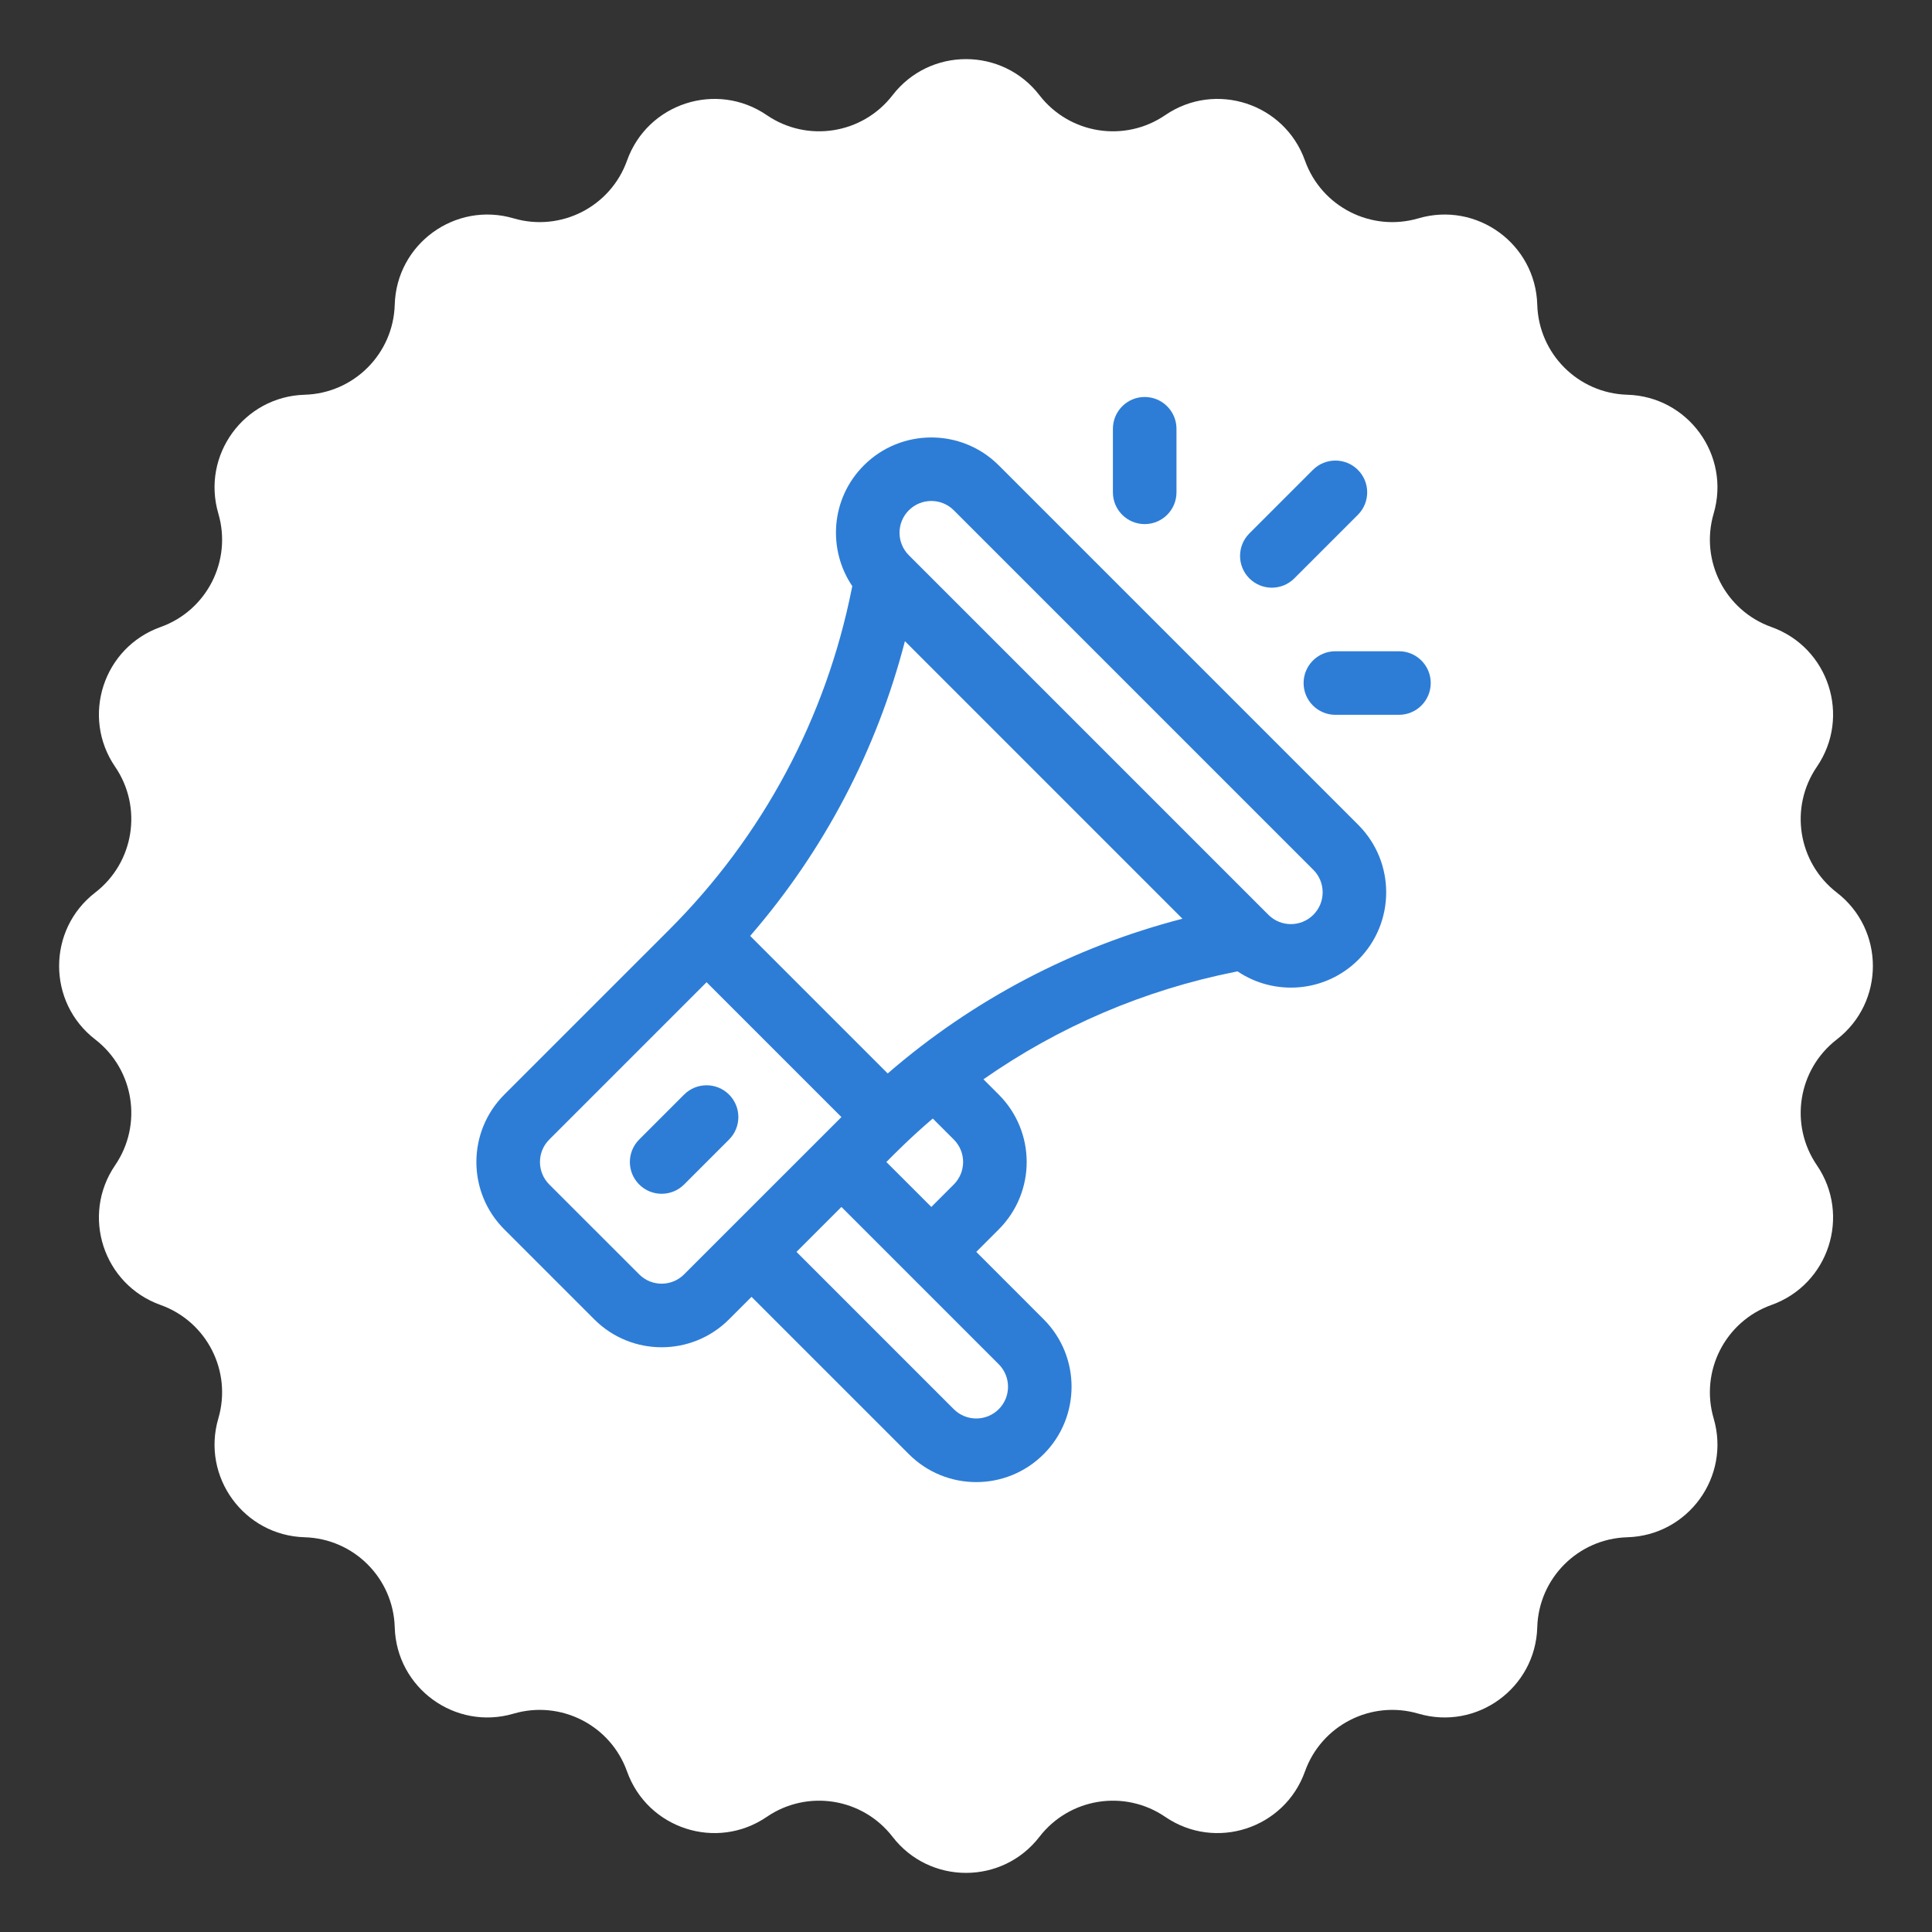 <svg width="73" height="73" viewBox="0 0 73 73" fill="none" xmlns="http://www.w3.org/2000/svg">
<rect x="0" y="0" width="73" height="73" fill="#333333" stroke="none"/>
<path d="M33.725 3.597C35.128 1.779 37.872 1.779 39.275 3.597C40.41 5.068 42.495 5.398 44.028 4.35C45.925 3.054 48.534 3.902 49.307 6.065C49.931 7.815 51.812 8.773 53.594 8.25C55.799 7.603 58.019 9.216 58.085 11.512C58.138 13.369 59.631 14.862 61.487 14.915C63.784 14.981 65.397 17.201 64.75 19.405C64.227 21.188 65.185 23.069 66.935 23.693C69.098 24.466 69.946 27.075 68.65 28.972C67.602 30.505 67.932 32.59 69.403 33.725C71.221 35.128 71.221 37.872 69.403 39.275C67.932 40.41 67.602 42.495 68.65 44.028C69.946 45.925 69.098 48.534 66.935 49.307C65.185 49.931 64.227 51.812 64.75 53.594C65.397 55.799 63.784 58.019 61.487 58.085C59.631 58.138 58.138 59.631 58.085 61.487C58.019 63.784 55.799 65.397 53.594 64.75C51.812 64.227 49.931 65.185 49.307 66.935C48.534 69.098 45.925 69.946 44.028 68.65C42.495 67.602 40.41 67.932 39.275 69.403C37.872 71.221 35.128 71.221 33.725 69.403C32.59 67.932 30.505 67.602 28.972 68.65C27.075 69.946 24.466 69.098 23.693 66.935C23.069 65.185 21.188 64.227 19.405 64.75C17.201 65.397 14.981 63.784 14.915 61.487C14.862 59.631 13.369 58.138 11.512 58.085C9.216 58.019 7.603 55.799 8.25 53.594C8.773 51.812 7.815 49.931 6.065 49.307C3.902 48.534 3.054 45.925 4.35 44.028C5.398 42.495 5.068 40.41 3.597 39.275C1.779 37.872 1.779 35.128 3.597 33.725C5.068 32.59 5.398 30.505 4.35 28.972C3.054 27.075 3.902 24.466 6.065 23.693C7.815 23.069 8.773 21.188 8.25 19.405C7.603 17.201 9.216 14.981 11.512 14.915C13.369 14.862 14.862 13.369 14.915 11.512C14.981 9.216 17.201 7.603 19.405 8.25C21.188 8.773 23.069 7.815 23.693 6.065C24.466 3.902 27.075 3.054 28.972 4.35C30.505 5.398 32.59 5.068 33.725 3.597Z" fill="white"/>
<path d="M51.323 31.169L37.737 17.583C36.332 16.178 34.047 16.178 32.642 17.583C31.379 18.845 31.271 20.771 32.203 22.146L32.184 22.241C31.205 27.139 28.82 31.595 25.288 35.127L19.056 41.358C17.648 42.767 17.648 45.045 19.056 46.453L22.453 49.85C23.86 51.258 26.139 51.258 27.547 49.85L28.396 49.001L34.34 54.944C35.748 56.353 38.027 56.353 39.435 54.944C40.84 53.54 40.84 51.254 39.435 49.85L36.888 47.302L37.737 46.453C39.145 45.045 39.145 42.767 37.737 41.358L37.16 40.781C39.999 38.794 43.222 37.41 46.665 36.722L46.761 36.703C48.167 37.651 50.088 37.499 51.323 36.264H51.323C52.728 34.859 52.728 32.574 51.323 31.169ZM25.849 48.151C25.38 48.621 24.62 48.621 24.151 48.151L20.754 44.755C20.285 44.285 20.285 43.526 20.754 43.057L26.698 37.113L31.793 42.208C31.211 42.789 26.445 47.556 25.849 48.151ZM37.737 51.548C38.205 52.016 38.205 52.778 37.737 53.246C37.269 53.714 36.507 53.714 36.039 53.246L30.095 47.302L31.793 45.604L37.737 51.548ZM33.491 43.906C33.852 43.545 34.393 42.992 35.245 42.263L36.039 43.057C36.508 43.526 36.508 44.285 36.039 44.755L35.19 45.604L33.491 43.906ZM33.542 40.56L28.345 35.363C31.13 32.148 33.125 28.351 34.192 24.227L44.678 34.714C40.554 35.781 36.758 37.775 33.542 40.56ZM49.625 34.565C49.155 35.035 48.396 35.035 47.926 34.565L34.34 20.979C33.871 20.51 33.871 19.75 34.34 19.281C34.81 18.812 35.569 18.812 36.039 19.281L49.625 32.867C50.093 33.335 50.093 34.097 49.625 34.565Z" fill="#2D7DD7"/>
<path d="M27.547 41.358C27.078 40.89 26.318 40.89 25.849 41.358L24.151 43.057C23.682 43.526 23.682 44.286 24.151 44.755C24.619 45.224 25.38 45.224 25.849 44.755L27.547 43.057C28.016 42.588 28.016 41.828 27.547 41.358Z" fill="#2D7DD7"/>
<path d="M43.252 15C42.589 15 42.051 15.538 42.051 16.201V18.603C42.051 19.266 42.589 19.803 43.252 19.803C43.915 19.803 44.453 19.266 44.453 18.603V16.201C44.453 15.538 43.915 15 43.252 15Z" fill="#2D7DD7"/>
<path d="M52.859 24.607H50.457C49.794 24.607 49.256 25.145 49.256 25.808C49.256 26.471 49.794 27.009 50.457 27.009H52.859C53.522 27.009 54.06 26.471 54.06 25.808C54.06 25.145 53.522 24.607 52.859 24.607Z" fill="#2D7DD7"/>
<path d="M51.307 17.754C50.838 17.285 50.077 17.285 49.608 17.754L47.207 20.155C46.738 20.624 46.738 21.385 47.207 21.854C47.676 22.323 48.436 22.323 48.905 21.854L51.307 19.452C51.776 18.983 51.776 18.223 51.307 17.754Z" fill="#2D7DD7"/>
</svg>
